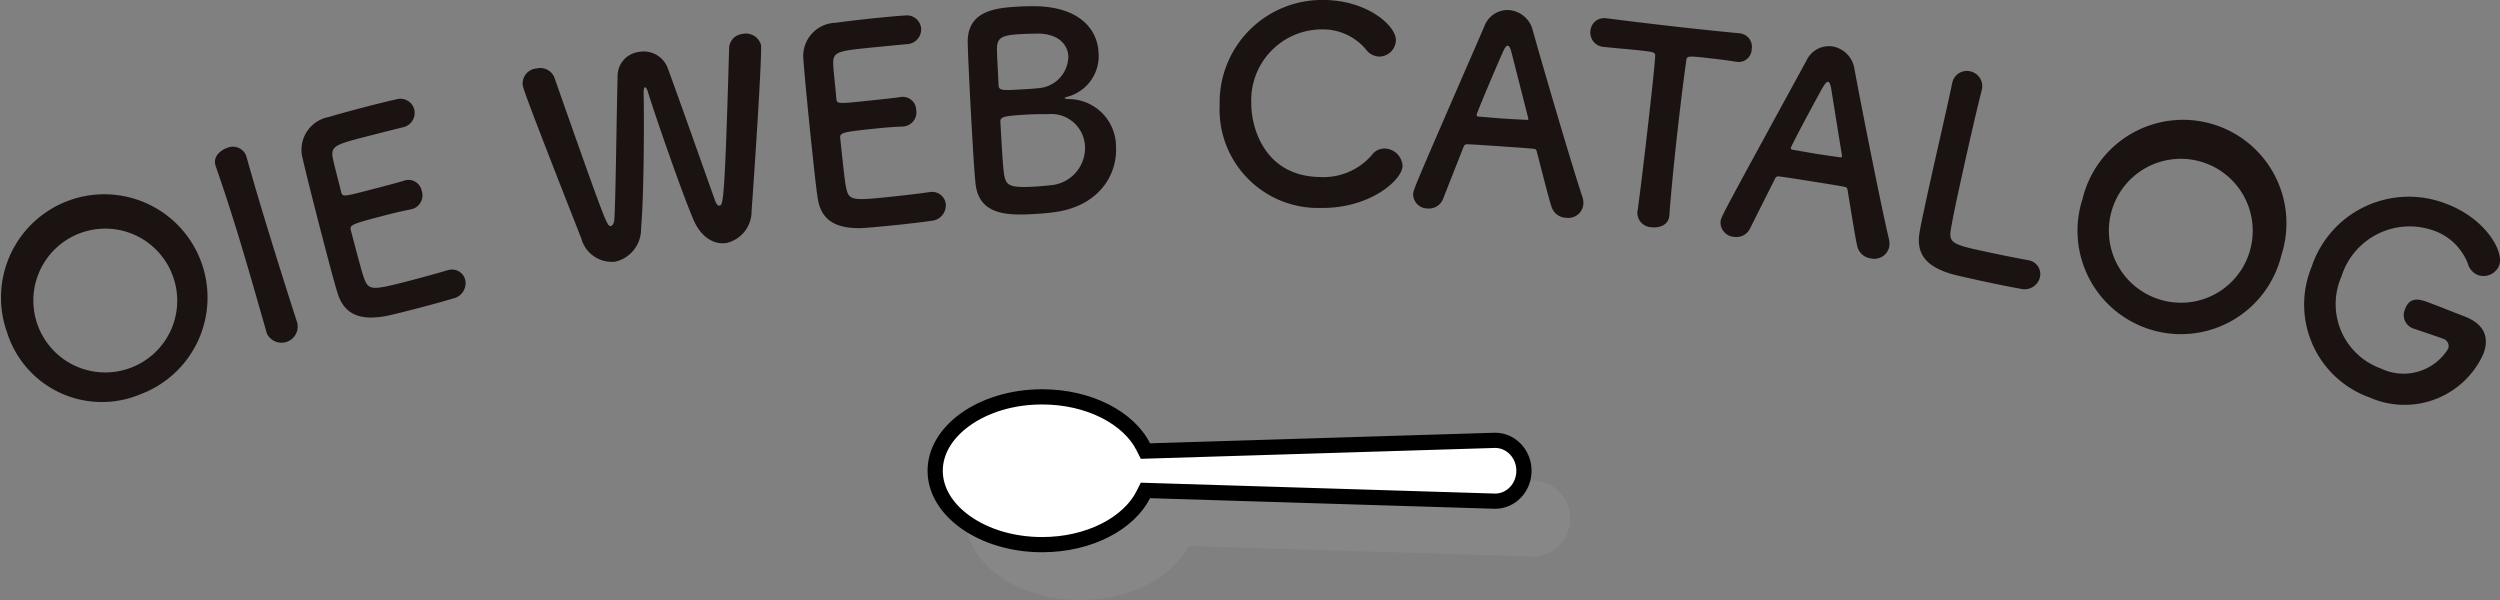 <svg xmlns="http://www.w3.org/2000/svg" width="164.407" height="39.47" viewBox="0 0 164.407 39.47">
  <rect x="0" y="0" width="164.407" height="39.47" fill="#808080" stroke="none"/>
  <g id="グループ_1037" data-name="グループ 1037" transform="translate(-564 -169.109)">
    <g id="グループ_352" data-name="グループ 352" transform="translate(564 169.109)">
      <g id="グループ_351" data-name="グループ 351" transform="translate(0 0)">
        <path id="パス_899" data-name="パス 899" d="M232.327,387.53a6.791,6.791,0,1,1,8.735,4.055A6.534,6.534,0,0,1,232.327,387.53Zm10.788-4a4.729,4.729,0,1,0-2.7,6.317A4.713,4.713,0,0,0,243.114,383.534Z" transform="translate(-231.854 -365.647)" fill="#1a1311"/>
        <path id="パス_900" data-name="パス 900" d="M246.905,387.891a1.066,1.066,0,0,1-2.023.619l0-.018c-.585-2.032-1.225-4.307-1.891-6.482-.489-1.6-.992-3.125-1.46-4.475-.251-.7.451-1.115.755-1.208a.932.932,0,0,1,1.247.522l.01.034c.394,1.409.861,3,1.362,4.633.645,2.107,1.331,4.294,2,6.357Z" transform="translate(-227.342 -366.602)" fill="#1a1311"/>
        <path id="パス_901" data-name="パス 901" d="M249.318,376.667c-1.706.447-2.055.574-1.914,1.321.073.419.309,1.25.551,2.243.09.342.106.338,2.2-.212.785-.2,1.6-.419,1.907-.517a.888.888,0,0,1,1.191.655.936.936,0,0,1-.649,1.209l-.087.022c-.435.078-1.087.229-1.735.4-2.115.552-2.282.614-2.187.972.664,2.542.783,2.929.893,3.211.291.762.573.724,2.978.1,1.006-.263,2.093-.566,2.414-.668l.085-.022a.9.9,0,0,1,1.149.629,1.029,1.029,0,0,1-.826,1.237c-.217.076-1.2.351-2.192.61-.973.254-1.966.5-2.192.538-1.6.291-2.721-.019-3.181-1.5-.222-.708-.552-1.97-.914-3.352-.544-2.08-1.133-4.406-1.381-5.489a2.193,2.193,0,0,1,1.741-2.752c.3-.1,1.271-.369,2.226-.619.974-.254,1.916-.483,2.176-.533a.939.939,0,0,1,1.191.655.97.97,0,0,1-.765,1.184S250.479,376.364,249.318,376.667Z" transform="translate(-225.521 -367.612)" fill="#1a1311"/>
        <path id="パス_902" data-name="パス 902" d="M268.674,384.958c-.783.131-1.662-.311-2.187-1.529-.761-1.769-2.567-6.991-3-8.421-.073-.22-.141-.3-.192-.289s-.084.138-.087.336c.038,1.62.032,6.7-.167,8.934a2.2,2.2,0,0,1-1.688,2.2,2.08,2.08,0,0,1-2.24-1.521c-3.335-8.49-3.8-9.771-3.853-10.084a.987.987,0,0,1,.908-1.1,1,1,0,0,1,1.171.591c3.416,9.711,3.469,9.809,3.711,9.768.14-.022.229-.233.238-.5.09-1.5.145-6.927.21-9.317a1.593,1.593,0,0,1,1.374-1.625,1.688,1.688,0,0,1,1.9,1c.714,1.919,2.424,6.783,3.126,8.74.1.286.207.376.294.363.244-.041.348-.059.641-10.373a.964.964,0,0,1,.849-.912,1.03,1.03,0,0,1,1.247.721c.056.331-.173,4.626-.62,10.924A2.134,2.134,0,0,1,268.674,384.958Z" transform="translate(-220.883 -368.981)" fill="#1a1311"/>
        <path id="パス_903" data-name="パス 903" d="M271.872,372.536c-1.753.184-2.117.257-2.091,1.017.009.425.116,1.281.206,2.3.037.351.054.35,2.21.123.807-.085,1.648-.173,1.963-.223a.887.887,0,0,1,1.078.826.935.935,0,0,1-.824,1.1l-.088.009c-.442.01-1.109.063-1.775.132-2.174.229-2.348.264-2.309.633.273,2.611.333,3.013.4,3.307.172.8.457.8,2.928.544,1.036-.109,2.155-.244,2.486-.3l.088-.009a.9.9,0,0,1,1.04.795,1.027,1.027,0,0,1-1,1.1c-.226.043-1.24.166-2.257.273-1,.1-2.018.194-2.248.2-1.626.046-2.686-.427-2.918-1.963-.113-.732-.248-2.03-.4-3.449-.225-2.139-.457-4.525-.538-5.633a2.19,2.19,0,0,1,2.135-2.456c.313-.051,1.312-.173,2.292-.276,1-.106,1.966-.19,2.232-.2a.94.94,0,0,1,1.078.827.97.97,0,0,1-.934,1.055S273.063,372.412,271.872,372.536Z" transform="translate(-214.986 -369.364)" fill="#1a1311"/>
        <path id="パス_904" data-name="パス 904" d="M280.738,383.529c-.228.031-.683.075-1.124.1-1.707.1-3.734.144-3.931-2.052-.078-.737-.153-2.057-.235-3.482-.123-2.146-.242-4.541-.272-5.669-.073-2.2,1.878-2.349,3.375-2.436.386-.022.757-.026,1.021-.023,2.934.026,4.113,1.512,4.2,2.99a2.77,2.77,0,0,1-1.949,2.937c-.175.046-.278.088-.276.122,0,.018.073.05.267.056a3.131,3.131,0,0,1,3.112,3.123C285.029,381.076,283.771,383.178,280.738,383.529Zm-2.155-11.723c-1.125.065-1.469.226-1.484.9-.012.425.063,1.426.1,2.449.022.369.267.354,1.429.288.422-.023.88-.05,1.2-.087a2.114,2.114,0,0,0,1.963-2.107c-.047-.827-.743-1.565-2.292-1.475C279.5,371.772,279.041,371.781,278.582,371.806Zm4.3,7.31a2.22,2.22,0,0,0-2.448-2.049c-.442-.01-.9,0-1.34.024-1.638.094-1.792.156-1.772.508.126,2.2.172,3.009.253,3.482.125.646.313.846,1.949.752.405-.022.843-.065,1.177-.1A2.466,2.466,0,0,0,282.885,379.116Z" transform="translate(-211.534 -369.558)" fill="#1a1311"/>
        <path id="パス_905" data-name="パス 905" d="M293.1,383.362a6.474,6.474,0,0,1-6.646-6.8,6.734,6.734,0,0,1,6.925-6.874c2.8.044,4.679,1.694,4.664,2.644a1.106,1.106,0,0,1-1.092,1.077,1.131,1.131,0,0,1-.892-.489,3.713,3.713,0,0,0-2.888-1.3,4.657,4.657,0,0,0-4.638,4.847c-.022,1.479.79,4.805,4.509,4.863a4.22,4.22,0,0,0,3.405-1.429,1.026,1.026,0,0,1,.87-.445,1.208,1.208,0,0,1,1.164,1.146C298.462,381.523,296.336,383.411,293.1,383.362Z" transform="translate(-206.245 -369.688)" fill="#1a1311"/>
        <path id="パス_906" data-name="パス 906" d="M305.173,383.8a1.037,1.037,0,0,1-.958-.721c-.176-.525-.538-1.964-.971-3.638-.028-.109-.076-.164-.182-.172-.281-.037-1-.087-1.794-.141-1.056-.072-2.234-.154-2.606-.162a.223.223,0,0,0-.222.144c-.535,1.359-1.027,2.6-1.349,3.426a1,1,0,0,1-1.036.652.945.945,0,0,1-.942-.948c.021-.317.084-.454,4.683-11.028a1.628,1.628,0,0,1,1.629-1.072,1.758,1.758,0,0,1,1.553,1.327c.909,3.244,2.774,9.526,3.261,10.939a1.4,1.4,0,0,1,.07.517A1,1,0,0,1,305.173,383.8Zm-2.5-6.59c-.432-1.692-.849-3.329-1.072-4.212-.084-.323-.16-.505-.264-.513s-.206.145-.353.488c-.313.686-1.682,3.9-1.694,4.058,0,.069.028.107.134.115.353.023,1,.087,1.617.129.633.043,1.252.069,1.5.085.106.007.143-.009.147-.06A.2.2,0,0,0,302.674,377.21Z" transform="translate(-202.181 -369.478)" fill="#1a1311"/>
        <path id="パス_907" data-name="パス 907" d="M306.144,383.222c.189-1.362.492-3.9.754-6.208.173-1.541.336-2.994.405-3.925.041-.351-.012-.357-1.046-.473-.666-.075-1.491-.132-2.314-.225a.941.941,0,0,1-.892-1.059.9.9,0,0,1,1.067-.818l.037,0c1.049.137,2.9.363,4.723.569,1.487.167,2.978.317,3.978.413a.89.89,0,0,1,.8,1.048.856.856,0,0,1-.946.833l-.069-.007c-.592-.1-1.1-.16-1.519-.207-1.733-.2-1.733-.2-1.773.154-.169,1.187-.378,2.884-.571,4.6-.237,2.1-.444,4.241-.536,5.541-.032.617-.61.854-1.152.792a.952.952,0,0,1-.951-1.011Z" transform="translate(-198.459 -369.306)" fill="#1a1311"/>
        <path id="パス_908" data-name="パス 908" d="M318.758,385.712a1.032,1.032,0,0,1-.89-.8c-.129-.539-.36-2-.641-3.71-.018-.112-.062-.172-.167-.188-.275-.062-.989-.176-1.773-.3-1.046-.168-2.212-.353-2.581-.394a.221.221,0,0,0-.234.123c-.655,1.306-1.255,2.5-1.651,3.291a1,1,0,0,1-1.089.558.947.947,0,0,1-.854-1.03c.05-.313.125-.444,5.652-10.564a1.629,1.629,0,0,1,1.719-.923,1.757,1.757,0,0,1,1.428,1.46c.614,3.313,1.911,9.736,2.268,11.186a1.355,1.355,0,0,1,.025.522A1,1,0,0,1,318.758,385.712Zm-1.9-6.786c-.281-1.725-.548-3.392-.692-4.29-.054-.331-.113-.519-.217-.535-.088-.015-.217.126-.4.454-.372.655-2.024,3.731-2.049,3.889-.01.069.019.11.122.126.35.056.99.176,1.6.273.627.1,1.24.181,1.484.219.1.018.143,0,.151-.047A.211.211,0,0,0,316.859,378.926Z" transform="translate(-195.728 -368.72)" fill="#1a1311"/>
        <path id="パス_909" data-name="パス 909" d="M319.938,373.7a.978.978,0,0,1,1.183-.812,1,1,0,0,1,.758,1.262c0,.018-.01.051-.015.069-.288,1.092-1.115,4.719-1.626,7.113-.209.983-.357,1.763-.4,2.06-.107.842.27.923,2.616,1.423,1,.213,2.107.43,2.437.483l.087.018a.924.924,0,0,1,.736,1.114,1.04,1.04,0,0,1-1.3.751c-.228-.031-1.249-.231-2.265-.448-1-.213-2.013-.447-2.233-.511-1.562-.46-2.387-1.231-2.115-2.759.059-.366.176-.917.313-1.554.5-2.362,1.379-6.122,1.742-7.829.029-.138.056-.259.076-.363Z" transform="translate(-191.561 -368.199)" fill="#1a1311"/>
        <path id="パス_910" data-name="パス 910" d="M325.173,380.2a6.8,6.8,0,1,1,13.082,3.682,6.8,6.8,0,1,1-13.082-3.682Zm11.08,3.117a4.73,4.73,0,1,0-5.9,3.523A4.713,4.713,0,0,0,336.253,383.318Z" transform="translate(-188.221 -367.114)" fill="#1a1311"/>
        <path id="パス_911" data-name="パス 911" d="M344.057,387.81c-.165-.06-1-.351-1.919-.655l-.032-.013a.937.937,0,0,1-.469-1.265c.323-.876,1.036-.611,1.581-.408.808.3,1.722.677,2.267.88,1.421.529,1.679,1.451,1.3,2.475a5.683,5.683,0,0,1-7.466,2.885,6.491,6.491,0,0,1-3.837-8.591,6.735,6.735,0,0,1,8.826-4.166c2.627.977,3.845,3.16,3.514,4.053a1.107,1.107,0,0,1-1.39.649,1.129,1.129,0,0,1-.676-.759,3.711,3.711,0,0,0-2.29-2.186,4.7,4.7,0,0,0-6.022,3.045,4.5,4.5,0,0,0,2.589,6.039,3.441,3.441,0,0,0,4.432-1.3.505.505,0,0,0-.373-.665Z" transform="translate(-183.466 -365.562)" fill="#1a1311"/>
      </g>
    </g>
    <g id="グループ_272" data-name="グループ 272" transform="translate(625 194.708)">
      <path id="合体_3" data-name="合体 3" d="M0,5.359C0,2.4,3.373,0,7.533,0c3.271,0,6.054,1.483,7.1,3.555l22.7-.7a2.451,2.451,0,0,1,2.4,2.5,2.45,2.45,0,0,1-2.4,2.5l-22.7-.7c-1.041,2.072-3.825,3.555-7.1,3.555C3.373,10.718,0,8.319,0,5.359Z" transform="translate(2.522 3.152)" fill="#a8a8a8" opacity="0.18"/>
      <g id="合体_2" data-name="合体 2" transform="translate(0 0)" fill="#fff">
        <path d="M 7.533 10.218 C 5.624 10.218 3.835 9.694 2.496 8.741 C 1.209 7.825 0.5 6.624 0.5 5.359 C 0.5 4.094 1.209 2.893 2.496 1.977 C 3.835 1.025 5.624 0.5 7.533 0.5 C 10.524 0.5 13.196 1.818 14.182 3.779 L 14.325 4.064 L 14.644 4.055 L 37.331 3.358 C 38.373 3.362 39.22 4.258 39.22 5.359 C 39.22 6.46 38.373 7.356 37.331 7.36 L 14.644 6.664 L 14.325 6.654 L 14.182 6.939 C 13.196 8.9 10.524 10.218 7.533 10.218 Z" stroke="none"/>
        <path d="M 7.533 1 C 5.727 1 4.041 1.492 2.786 2.384 C 1.634 3.204 1 4.26 1 5.359 C 1 6.458 1.634 7.514 2.786 8.334 C 4.041 9.226 5.727 9.718 7.533 9.718 C 8.96 9.718 10.319 9.41 11.462 8.827 C 12.512 8.292 13.319 7.541 13.735 6.714 L 14.021 6.144 L 37.337 6.86 C 38.101 6.852 38.72 6.182 38.72 5.359 C 38.72 4.536 38.101 3.866 37.337 3.858 L 14.022 4.574 L 13.735 4.004 C 13.32 3.177 12.513 2.427 11.463 1.891 C 10.319 1.308 8.96 1 7.533 1 M 7.533 -1.9073486328125e-06 C 10.804 -1.9073486328125e-06 13.587 1.483 14.629 3.555 L 37.324 2.858 C 38.647 2.858 39.72 3.978 39.72 5.359 C 39.72 6.74 38.647 7.86 37.324 7.86 L 14.628 7.163 C 13.587 9.235 10.803 10.718 7.533 10.718 C 3.373 10.718 0 8.319 0 5.359 C 0 2.399 3.373 -1.9073486328125e-06 7.533 -1.9073486328125e-06 Z" stroke="none" fill="#000"/>
      </g>
    </g>
  </g>
</svg>
